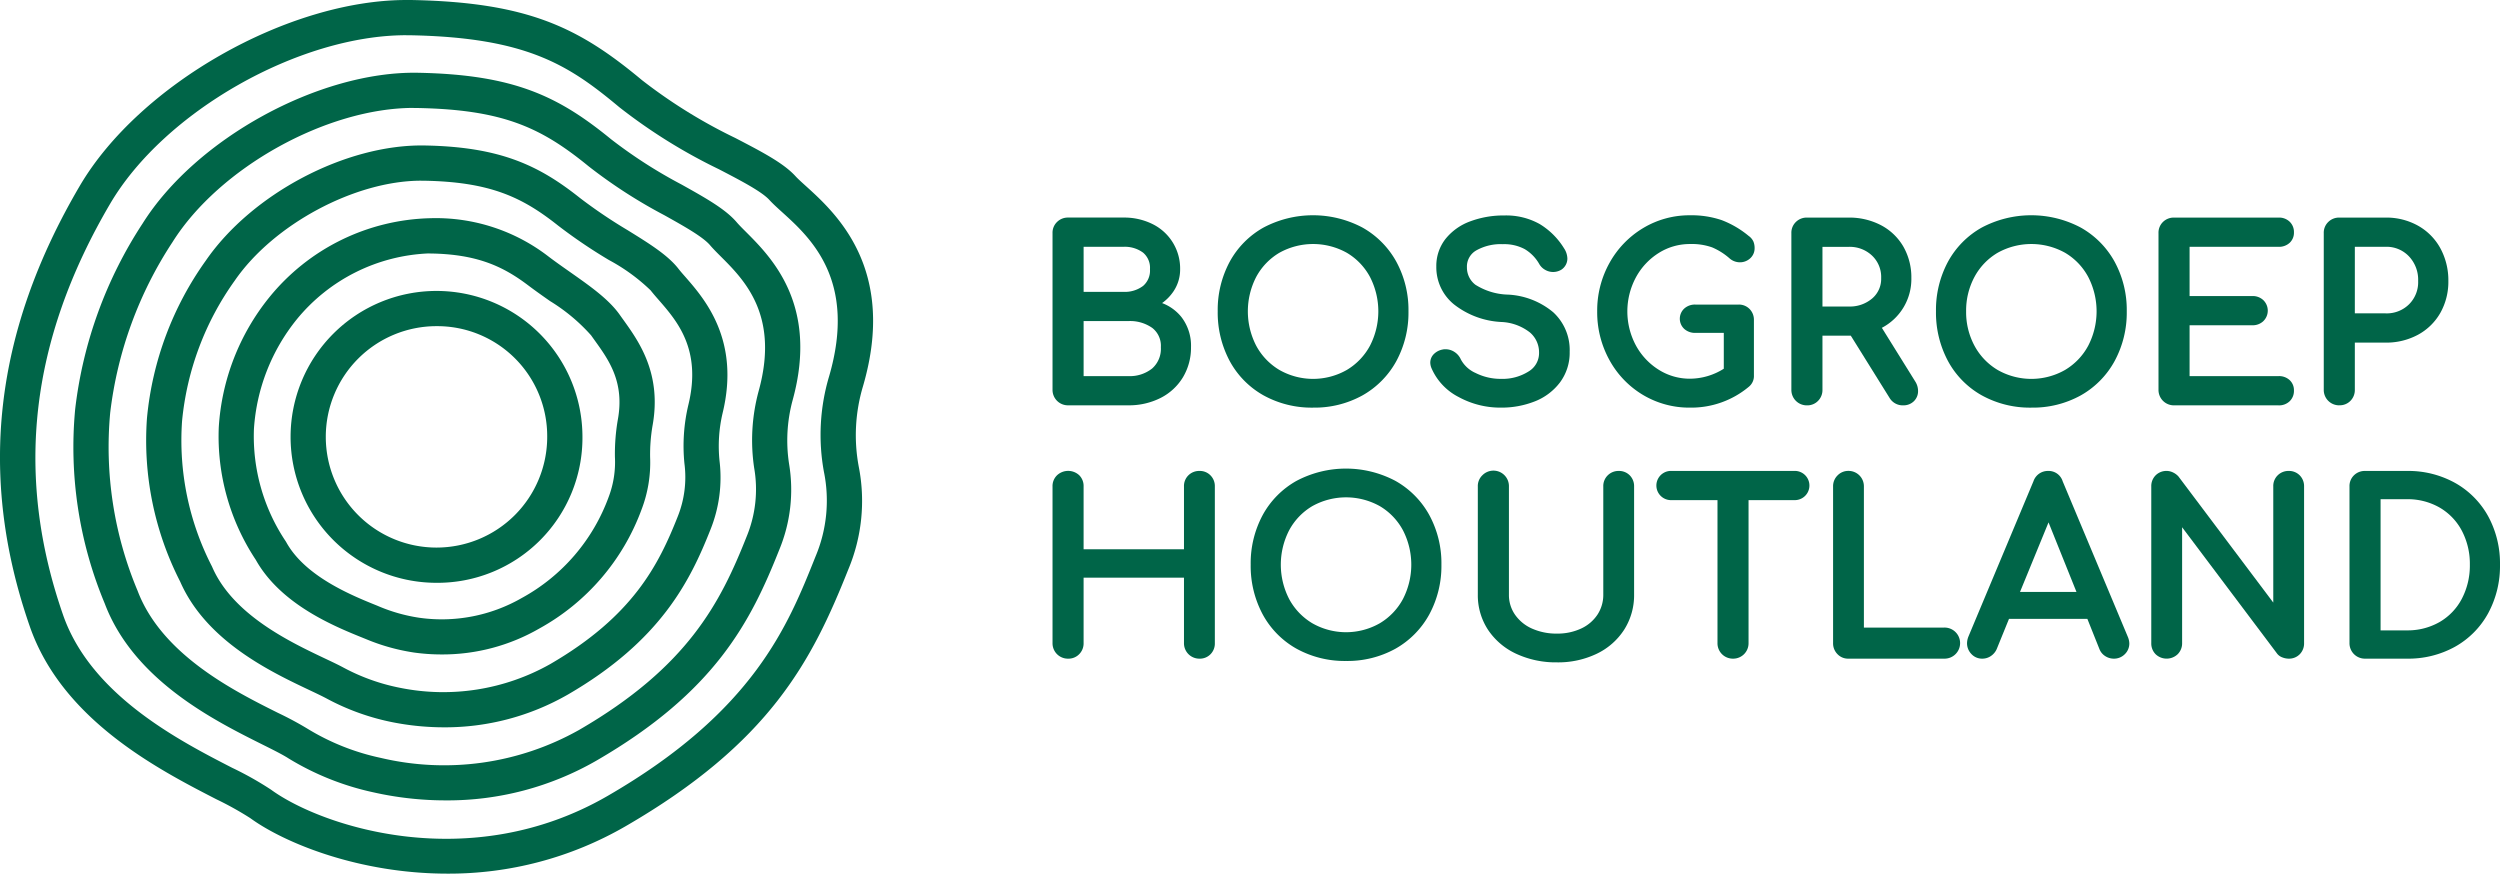 <svg id="Group_1388" data-name="Group 1388" xmlns="http://www.w3.org/2000/svg" xmlns:xlink="http://www.w3.org/1999/xlink" width="278.351" height="97.271" viewBox="0 0 278.351 97.271">
  <defs>
    <clipPath id="clip-path">
      <rect id="Rectangle_1329" data-name="Rectangle 1329" width="278.351" height="97.271" fill="none"/>
    </clipPath>
  </defs>
  <g id="Group_1387" data-name="Group 1387" transform="translate(0 0)" clip-path="url(#clip-path)">
    <path id="Path_5468" data-name="Path 5468" d="M57.648,10.541a5.106,5.106,0,0,1,2.859,4.677,3.95,3.95,0,0,1-.682,2.267,5.009,5.009,0,0,1-1.868,1.623A4.6,4.6,0,0,1,61.719,23.9a5.992,5.992,0,0,1-.837,3.144,5.748,5.748,0,0,1-2.345,2.165,7.38,7.38,0,0,1-3.414.772h-6.7a1.318,1.318,0,0,1-1.338-1.341V11.2a1.287,1.287,0,0,1,.385-.966,1.319,1.319,0,0,1,.954-.375h6.158a6.672,6.672,0,0,1,3.067.684m-.632,6.842a2.64,2.64,0,0,0,.916-2.165,2.6,2.6,0,0,0-.916-2.153,3.774,3.774,0,0,0-2.435-.734H49.765v5.8h4.817a3.735,3.735,0,0,0,2.435-.747m1.019,9.185A3.3,3.3,0,0,0,59.144,23.9a2.918,2.918,0,0,0-1.1-2.447,4.642,4.642,0,0,0-2.924-.852H49.765V27.51h5.359a4.351,4.351,0,0,0,2.912-.941" transform="translate(70.496 14.758)" fill="#006548"/>
    <path id="Path_5469" data-name="Path 5469" d="M55.359,30.605h-6.7a1.714,1.714,0,0,1-1.731-1.731V11.432a1.658,1.658,0,0,1,.507-1.246A1.7,1.7,0,0,1,48.659,9.7h6.158a7.064,7.064,0,0,1,3.244.724,5.508,5.508,0,0,1,3.074,5.024,4.346,4.346,0,0,1-.752,2.487,5.157,5.157,0,0,1-1.256,1.286,5.029,5.029,0,0,1,2.125,1.521,5.215,5.215,0,0,1,1.094,3.391,6.4,6.4,0,0,1-.894,3.344,6.14,6.14,0,0,1-2.5,2.31,7.793,7.793,0,0,1-3.593.817m-6.7-20.125a.938.938,0,0,0-.682.265.907.907,0,0,0-.267.687V28.875a.934.934,0,0,0,.949.951h6.7a7.019,7.019,0,0,0,3.236-.732,5.36,5.36,0,0,0,2.188-2.018,5.614,5.614,0,0,0,.782-2.942,4.468,4.468,0,0,0-.916-2.9A4.519,4.519,0,0,0,58.1,19.72l-1.019-.24L58.013,19a4.665,4.665,0,0,0,1.726-1.5,3.53,3.53,0,0,0,.614-2.05,4.719,4.719,0,0,0-2.647-4.328,6.279,6.279,0,0,0-2.889-.642Zm6.7,17.65H49.61V20.446h5.749a5.033,5.033,0,0,1,3.164.931,3.3,3.3,0,0,1,1.246,2.757A3.7,3.7,0,0,1,58.522,27.1a4.747,4.747,0,0,1-3.164,1.031m-4.969-.779h4.969a3.992,3.992,0,0,0,2.66-.847,2.921,2.921,0,0,0,.971-2.37,2.521,2.521,0,0,0-.946-2.14,4.272,4.272,0,0,0-2.685-.769H50.389Zm4.428-8.6H49.61V12.173h5.207a4.164,4.164,0,0,1,2.679.822,2.975,2.975,0,0,1,1.061,2.455A3.019,3.019,0,0,1,57.5,17.917a4.119,4.119,0,0,1-2.682.834m-4.428-.779h4.428a3.383,3.383,0,0,0,2.19-.659,2.245,2.245,0,0,0,.769-1.863,2.205,2.205,0,0,0-.767-1.845,3.412,3.412,0,0,0-2.193-.649H50.389Z" transform="translate(70.261 14.524)" fill="#006548"/>
    <path id="Path_5470" data-name="Path 5470" d="M69.973,11.07a9.274,9.274,0,0,1,3.633,3.658,10.79,10.79,0,0,1,1.3,5.334,10.865,10.865,0,0,1-1.3,5.347,9.3,9.3,0,0,1-3.618,3.671,11.411,11.411,0,0,1-10.631,0,9.211,9.211,0,0,1-3.621-3.671,10.966,10.966,0,0,1-1.286-5.347,10.89,10.89,0,0,1,1.286-5.334,9.211,9.211,0,0,1,3.621-3.658,11.362,11.362,0,0,1,10.616,0m-9.25,2.138A7.276,7.276,0,0,0,58,16.042a8.3,8.3,0,0,0-.979,4.02A8.292,8.292,0,0,0,58,24.08a7.328,7.328,0,0,0,2.732,2.849,7.986,7.986,0,0,0,7.886,0,7.345,7.345,0,0,0,2.732-2.849,8.292,8.292,0,0,0,.979-4.018,8.3,8.3,0,0,0-.979-4.02,7.277,7.277,0,0,0-2.719-2.834,8.1,8.1,0,0,0-7.911,0" transform="translate(81.523 14.604)" fill="#006548"/>
    <path id="Path_5471" data-name="Path 5471" d="M64.911,31.016A11.066,11.066,0,0,1,59.4,29.653a9.632,9.632,0,0,1-3.771-3.826,11.4,11.4,0,0,1-1.336-5.534,11.325,11.325,0,0,1,1.336-5.521A9.658,9.658,0,0,1,59.4,10.961a11.77,11.77,0,0,1,11,0h0a9.732,9.732,0,0,1,3.781,3.811,11.231,11.231,0,0,1,1.351,5.521,11.336,11.336,0,0,1-1.348,5.536,9.756,9.756,0,0,1-3.771,3.823,11,11,0,0,1-5.5,1.363m0-20.639a10.319,10.319,0,0,0-5.127,1.264,8.867,8.867,0,0,0-3.471,3.509,10.537,10.537,0,0,0-1.241,5.144,10.619,10.619,0,0,0,1.241,5.162,8.87,8.87,0,0,0,3.469,3.519,11.017,11.017,0,0,0,10.246,0A8.965,8.965,0,0,0,73.5,25.453a10.54,10.54,0,0,0,1.254-5.159A10.468,10.468,0,0,0,73.5,15.149a8.98,8.98,0,0,0-3.484-3.509,10.286,10.286,0,0,0-5.1-1.264m0,18.217a7.969,7.969,0,0,1-4.14-1.1A7.7,7.7,0,0,1,57.9,24.5a8.709,8.709,0,0,1-1.026-4.208A8.7,8.7,0,0,1,57.9,16.088,7.666,7.666,0,0,1,60.758,13.1a8.5,8.5,0,0,1,8.308,0,7.7,7.7,0,0,1,2.862,2.984,8.706,8.706,0,0,1,1.026,4.205A8.709,8.709,0,0,1,71.928,24.5,7.722,7.722,0,0,1,69.054,27.5a7.972,7.972,0,0,1-4.143,1.1M61.155,13.776a6.931,6.931,0,0,0-2.575,2.684,8.353,8.353,0,0,0,0,7.666,6.972,6.972,0,0,0,2.59,2.7,7.575,7.575,0,0,0,7.484,0,6.972,6.972,0,0,0,2.59-2.7,8.353,8.353,0,0,0,0-7.666,6.914,6.914,0,0,0-2.575-2.684,7.716,7.716,0,0,0-7.514,0" transform="translate(81.288 14.37)" fill="#006548"/>
    <path id="Path_5472" data-name="Path 5472" d="M75.523,10.666A7.7,7.7,0,0,1,78.1,13.244a1.762,1.762,0,0,1,.31.926,1.089,1.089,0,0,1-.517.929,1.225,1.225,0,0,1-.669.18,1.433,1.433,0,0,1-.722-.192,1.311,1.311,0,0,1-.514-.529,4.918,4.918,0,0,0-1.741-1.766,5.213,5.213,0,0,0-2.64-.6,5.883,5.883,0,0,0-3.169.759,2.446,2.446,0,0,0-1.214,2.2,2.8,2.8,0,0,0,1.084,2.242,7.408,7.408,0,0,0,3.866,1.186,8.077,8.077,0,0,1,4.792,1.868,5.311,5.311,0,0,1,1.7,4.11,5.107,5.107,0,0,1-1.006,3.181,6.067,6.067,0,0,1-2.667,1.985,9.631,9.631,0,0,1-3.568.657,9.252,9.252,0,0,1-4.547-1.134,6.144,6.144,0,0,1-2.822-2.964,1.417,1.417,0,0,1-.127-.514.954.954,0,0,1,.282-.684,1.465,1.465,0,0,1,.774-.4.891.891,0,0,1,.257-.025,1.423,1.423,0,0,1,.787.245,1.476,1.476,0,0,1,.552.657,3.794,3.794,0,0,0,1.83,1.7,6.539,6.539,0,0,0,3.014.7,5.8,5.8,0,0,0,3.274-.889,2.783,2.783,0,0,0,1.338-2.435A3.286,3.286,0,0,0,74.9,22.121a5.842,5.842,0,0,0-3.451-1.276,8.884,8.884,0,0,1-5.024-1.868,4.914,4.914,0,0,1-1.83-3.906,4.461,4.461,0,0,1,.941-2.847A5.846,5.846,0,0,1,68.113,10.4a10.113,10.113,0,0,1,3.673-.632,7.205,7.205,0,0,1,3.736.9" transform="translate(95.713 14.62)" fill="#006548"/>
    <path id="Path_5473" data-name="Path 5473" d="M71.657,31a9.66,9.66,0,0,1-4.735-1.184,6.519,6.519,0,0,1-2.992-3.151,1.731,1.731,0,0,1-.16-.669,1.34,1.34,0,0,1,.39-.951,1.852,1.852,0,0,1,.976-.512,1.18,1.18,0,0,1,.337-.032,1.8,1.8,0,0,1,1,.307,1.894,1.894,0,0,1,.7.827,3.432,3.432,0,0,0,1.648,1.511,6.206,6.206,0,0,0,2.837.652,5.421,5.421,0,0,0,3.057-.824,2.381,2.381,0,0,0,1.166-2.108,2.906,2.906,0,0,0-1.006-2.228,5.533,5.533,0,0,0-3.229-1.174,9.278,9.278,0,0,1-5.239-1.96,5.315,5.315,0,0,1-1.965-4.2,4.867,4.867,0,0,1,1.024-3.087,6.274,6.274,0,0,1,2.742-1.953,10.569,10.569,0,0,1,3.813-.659,7.608,7.608,0,0,1,3.936.959,8.11,8.11,0,0,1,2.707,2.7,2.149,2.149,0,0,1,.37,1.136,1.483,1.483,0,0,1-.682,1.249,1.769,1.769,0,0,1-1.81,0,1.726,1.726,0,0,1-.664-.682,4.52,4.52,0,0,0-1.591-1.613,4.847,4.847,0,0,0-2.445-.552,5.536,5.536,0,0,0-2.962.7,2.059,2.059,0,0,0-1.029,1.873,2.409,2.409,0,0,0,.941,1.943,7.117,7.117,0,0,0,3.656,1.1,8.5,8.5,0,0,1,5.017,1.97,5.709,5.709,0,0,1,1.825,4.4A5.521,5.521,0,0,1,78.2,28.207,6.466,6.466,0,0,1,75.37,30.32,10.044,10.044,0,0,1,71.657,31m-6.183-5.721a.857.857,0,0,0-.142.007,1.136,1.136,0,0,0-.607.3A.57.57,0,0,0,64.55,26a1,1,0,0,0,.1.367,5.776,5.776,0,0,0,2.65,2.772,8.9,8.9,0,0,0,4.358,1.084,9.283,9.283,0,0,0,3.426-.629,5.7,5.7,0,0,0,2.5-1.855,4.763,4.763,0,0,0,.926-2.947,4.893,4.893,0,0,0-1.576-3.823A7.745,7.745,0,0,0,72.366,19.2a7.665,7.665,0,0,1-4.075-1.274,3.191,3.191,0,0,1-1.224-2.542,2.823,2.823,0,0,1,1.4-2.532,6.288,6.288,0,0,1,3.376-.822,5.61,5.61,0,0,1,2.837.659,5.318,5.318,0,0,1,1.878,1.9.956.956,0,0,0,.375.39,1,1,0,0,0,.989.022.7.7,0,0,0,.335-.6,1.392,1.392,0,0,0-.25-.719,7.352,7.352,0,0,0-2.447-2.45,6.858,6.858,0,0,0-3.536-.847,9.842,9.842,0,0,0-3.531.6,5.525,5.525,0,0,0-2.41,1.708,4.106,4.106,0,0,0-.859,2.6,4.51,4.51,0,0,0,1.693,3.608,8.538,8.538,0,0,0,4.81,1.776A6.262,6.262,0,0,1,75.4,22.067a3.691,3.691,0,0,1,1.261,2.8,3.156,3.156,0,0,1-1.516,2.759,6.2,6.2,0,0,1-3.489.954,6.964,6.964,0,0,1-3.191-.739A4.173,4.173,0,0,1,66.46,25.96a1.078,1.078,0,0,0-.415-.494,1.013,1.013,0,0,0-.572-.182" transform="translate(95.478 14.385)" fill="#006548"/>
    <path id="Path_5474" data-name="Path 5474" d="M87.666,20.075a1.306,1.306,0,0,1,.372.966V27.2a1.16,1.16,0,0,1-.41.954,10,10,0,0,1-11.352.874,9.823,9.823,0,0,1-3.593-3.736,10.594,10.594,0,0,1-1.313-5.229,10.488,10.488,0,0,1,1.313-5.194,9.985,9.985,0,0,1,3.593-3.736,9.577,9.577,0,0,1,5.039-1.378,9.965,9.965,0,0,1,3.386.517,10.08,10.08,0,0,1,2.9,1.7,1.188,1.188,0,0,1,.412.477,1.464,1.464,0,0,1,.1.579,1.089,1.089,0,0,1-.375.849,1.284,1.284,0,0,1-.889.335,1.359,1.359,0,0,1-.877-.335,7.568,7.568,0,0,0-2.06-1.3,7.185,7.185,0,0,0-2.6-.4,6.831,6.831,0,0,0-3.7,1.056,7.636,7.636,0,0,0-2.68,2.874,8.393,8.393,0,0,0,0,7.924,7.648,7.648,0,0,0,2.68,2.859,6.831,6.831,0,0,0,3.7,1.056,7.509,7.509,0,0,0,4.148-1.289V22.073H81.907a1.39,1.39,0,0,1-.966-.337,1.152,1.152,0,0,1,0-1.7,1.4,1.4,0,0,1,.966-.335h4.817a1.274,1.274,0,0,1,.941.375" transform="translate(106.854 14.604)" fill="#006548"/>
    <path id="Path_5475" data-name="Path 5475" d="M81.548,31.016A10.059,10.059,0,0,1,76.309,29.6a10.236,10.236,0,0,1-3.733-3.883,11.011,11.011,0,0,1-1.363-5.419,10.9,10.9,0,0,1,1.363-5.381,10.373,10.373,0,0,1,3.733-3.881A9.989,9.989,0,0,1,81.548,9.6a10.45,10.45,0,0,1,3.521.537A10.618,10.618,0,0,1,88.081,11.9a1.575,1.575,0,0,1,.527.627,1.921,1.921,0,0,1,.132.732,1.5,1.5,0,0,1-.5,1.141,1.681,1.681,0,0,1-1.151.435,1.753,1.753,0,0,1-1.121-.422,7.162,7.162,0,0,0-1.96-1.241,6.783,6.783,0,0,0-2.457-.372,6.48,6.48,0,0,0-3.491,1,7.3,7.3,0,0,0-2.545,2.729,8.019,8.019,0,0,0,0,7.549,7.28,7.28,0,0,0,2.545,2.717,6.474,6.474,0,0,0,3.491,1,7.116,7.116,0,0,0,3.758-1.111V22.693H82.14a1.782,1.782,0,0,1-1.226-.435,1.545,1.545,0,0,1,0-2.28,1.772,1.772,0,0,1,1.226-.437h4.82a1.659,1.659,0,0,1,1.216.489,1.7,1.7,0,0,1,.487,1.241v6.158a1.533,1.533,0,0,1-.557,1.256,10,10,0,0,1-6.558,2.33m0-20.639A9.225,9.225,0,0,0,76.711,11.7a9.621,9.621,0,0,0-3.454,3.593,10.149,10.149,0,0,0-1.266,5,10.274,10.274,0,0,0,1.266,5.042,9.451,9.451,0,0,0,3.454,3.591,9.6,9.6,0,0,0,10.9-.842.772.772,0,0,0,.272-.654V21.272a.923.923,0,0,0-.26-.689.892.892,0,0,0-.664-.26H82.14a1.019,1.019,0,0,0-.707.235.767.767,0,0,0,0,1.119,1.009,1.009,0,0,0,.707.237h3.946V27.1l-.177.115a7.92,7.92,0,0,1-4.36,1.351,7.265,7.265,0,0,1-3.906-1.116,8.1,8.1,0,0,1-2.814-3,8.8,8.8,0,0,1,0-8.3,8.09,8.09,0,0,1,2.814-3.019,7.265,7.265,0,0,1,3.906-1.116,7.529,7.529,0,0,1,2.747.43,7.875,7.875,0,0,1,2.17,1.366.935.935,0,0,0,1.251,0,.7.7,0,0,0,.245-.559,1.121,1.121,0,0,0-.072-.427.876.876,0,0,0-.287-.317,9.891,9.891,0,0,0-2.8-1.646,9.66,9.66,0,0,0-3.256-.492" transform="translate(106.619 14.37)" fill="#006548"/>
    <path id="Path_5476" data-name="Path 5476" d="M93.35,28.769a1.173,1.173,0,0,1-.35.864,1.263,1.263,0,0,1-.939.347,1.3,1.3,0,0,1-1.159-.644l-4.433-7.11H82.706v6.415a1.323,1.323,0,0,1-.375.954,1.277,1.277,0,0,1-.964.385,1.318,1.318,0,0,1-1.341-1.339V11.2a1.289,1.289,0,0,1,.387-.966,1.323,1.323,0,0,1,.954-.372h4.637a7.152,7.152,0,0,1,3.414.8,5.776,5.776,0,0,1,2.345,2.24,6.474,6.474,0,0,1,.839,3.3,5.753,5.753,0,0,1-3.454,5.384l3.941,6.34a1.577,1.577,0,0,1,.26.849m-7.344-9.017a4.223,4.223,0,0,0,2.887-.991A3.255,3.255,0,0,0,90.026,16.2a3.681,3.681,0,0,0-1.134-2.782,4.013,4.013,0,0,0-2.887-1.084h-3.3v7.422Z" transform="translate(119.817 14.759)" fill="#006548"/>
    <path id="Path_5477" data-name="Path 5477" d="M92.294,30.606a1.7,1.7,0,0,1-1.488-.824L86.488,22.85H83.331v6.026a1.7,1.7,0,0,1-.484,1.224,1.658,1.658,0,0,1-1.246.507,1.714,1.714,0,0,1-1.731-1.731V11.43a1.662,1.662,0,0,1,.507-1.246A1.706,1.706,0,0,1,81.6,9.7h4.64a7.61,7.61,0,0,1,3.6.844,6.211,6.211,0,0,1,2.5,2.39,6.883,6.883,0,0,1,.889,3.494,6.128,6.128,0,0,1-3.284,5.546l3.716,5.973a1.97,1.97,0,0,1,.315,1.056,1.552,1.552,0,0,1-.462,1.139,1.644,1.644,0,0,1-1.216.462m-9.742-8.535H86.92l4.545,7.294a.917.917,0,0,0,.829.459.886.886,0,0,0,.664-.232.781.781,0,0,0,.235-.587,1.181,1.181,0,0,0-.2-.644l-4.175-6.717.4-.185a5.357,5.357,0,0,0,3.224-5.029,6.1,6.1,0,0,0-.784-3.1,5.424,5.424,0,0,0-2.19-2.093,6.839,6.839,0,0,0-3.231-.754H81.6a.938.938,0,0,0-.682.265.9.9,0,0,0-.267.684V28.876a.913.913,0,0,0,.272.677.894.894,0,0,0,.677.272.907.907,0,0,0,.687-.267.934.934,0,0,0,.265-.682Zm3.688-1.7H82.552v-8.2H86.24a4.4,4.4,0,0,1,3.154,1.191,4.069,4.069,0,0,1,1.254,3.064,3.639,3.639,0,0,1-1.266,2.859,4.622,4.622,0,0,1-3.141,1.086M83.331,19.6H86.24a3.815,3.815,0,0,0,2.627-.894,2.854,2.854,0,0,0,1-2.272,3.272,3.272,0,0,0-1.014-2.5,3.6,3.6,0,0,0-2.615-.974H83.331Z" transform="translate(119.582 14.526)" fill="#006548"/>
    <path id="Path_5478" data-name="Path 5478" d="M102,11.07a9.275,9.275,0,0,1,3.633,3.658,10.79,10.79,0,0,1,1.3,5.334,10.865,10.865,0,0,1-1.3,5.347,9.292,9.292,0,0,1-3.621,3.671,11.406,11.406,0,0,1-10.628,0,9.2,9.2,0,0,1-3.621-3.671,10.968,10.968,0,0,1-1.289-5.347,10.891,10.891,0,0,1,1.289-5.334,9.2,9.2,0,0,1,3.621-3.658,11.362,11.362,0,0,1,10.616,0m-9.25,2.138a7.276,7.276,0,0,0-2.719,2.834,8.3,8.3,0,0,0-.979,4.02,8.292,8.292,0,0,0,.979,4.018,7.328,7.328,0,0,0,2.732,2.849,7.986,7.986,0,0,0,7.886,0,7.322,7.322,0,0,0,2.729-2.849,8.266,8.266,0,0,0,.981-4.018,8.276,8.276,0,0,0-.981-4.02,7.253,7.253,0,0,0-2.717-2.834,8.1,8.1,0,0,0-7.911,0" transform="translate(129.468 14.604)" fill="#006548"/>
    <path id="Path_5479" data-name="Path 5479" d="M96.936,31.016a11.066,11.066,0,0,1-5.511-1.363,9.6,9.6,0,0,1-3.771-3.826,11.4,11.4,0,0,1-1.336-5.534,11.326,11.326,0,0,1,1.336-5.521,9.642,9.642,0,0,1,3.771-3.811,11.77,11.77,0,0,1,11,0,9.738,9.738,0,0,1,3.783,3.811,11.224,11.224,0,0,1,1.351,5.521,11.31,11.31,0,0,1-1.351,5.536,9.733,9.733,0,0,1-3.768,3.823,11,11,0,0,1-5.5,1.363m0-20.639a10.335,10.335,0,0,0-5.129,1.264,8.861,8.861,0,0,0-3.469,3.509A10.53,10.53,0,0,0,87.1,20.294a10.619,10.619,0,0,0,1.241,5.162,8.854,8.854,0,0,0,3.469,3.519,11.017,11.017,0,0,0,10.246,0,8.965,8.965,0,0,0,3.471-3.521,10.54,10.54,0,0,0,1.254-5.159,10.468,10.468,0,0,0-1.254-5.144,8.98,8.98,0,0,0-3.484-3.509,10.286,10.286,0,0,0-5.1-1.264m0,18.217a7.963,7.963,0,0,1-4.14-1.1A7.7,7.7,0,0,1,89.921,24.5a9.114,9.114,0,0,1,0-8.413A7.666,7.666,0,0,1,92.783,13.1a8.5,8.5,0,0,1,8.308,0,7.7,7.7,0,0,1,2.862,2.984,8.713,8.713,0,0,1,1.026,4.205,8.716,8.716,0,0,1-1.026,4.208,7.722,7.722,0,0,1-2.874,2.994,7.972,7.972,0,0,1-4.143,1.1M93.18,13.776a6.913,6.913,0,0,0-2.575,2.684,7.93,7.93,0,0,0-.931,3.833,7.916,7.916,0,0,0,.931,3.833,6.965,6.965,0,0,0,2.587,2.7,7.579,7.579,0,0,0,7.487,0,6.948,6.948,0,0,0,2.587-2.7,8.333,8.333,0,0,0,0-7.666,6.89,6.89,0,0,0-2.572-2.684,7.716,7.716,0,0,0-7.514,0" transform="translate(129.235 14.37)" fill="#006548"/>
    <path id="Path_5480" data-name="Path 5480" d="M110.334,27.843a1.141,1.141,0,0,1,.362.877,1.217,1.217,0,0,1-.362.914,1.315,1.315,0,0,1-.954.347H97.734A1.314,1.314,0,0,1,96.4,28.642V11.2a1.287,1.287,0,0,1,.385-.966,1.331,1.331,0,0,1,.954-.372H109.38a1.315,1.315,0,0,1,.954.347,1.217,1.217,0,0,1,.362.914,1.141,1.141,0,0,1-.362.877,1.34,1.34,0,0,1-.954.335H99.075v6.263h7.394a1.329,1.329,0,0,1,.941.347,1.242,1.242,0,0,1,0,1.778,1.329,1.329,0,0,1-.941.347H99.075v6.443H109.38a1.351,1.351,0,0,1,.954.335" transform="translate(144.323 14.759)" fill="#006548"/>
    <path id="Path_5481" data-name="Path 5481" d="M109.617,30.606H97.97a1.714,1.714,0,0,1-1.731-1.731V11.43a1.669,1.669,0,0,1,.5-1.246A1.716,1.716,0,0,1,97.97,9.7h11.647a1.692,1.692,0,0,1,1.224.457,1.588,1.588,0,0,1,.479,1.194,1.524,1.524,0,0,1-.484,1.164,1.737,1.737,0,0,1-1.219.44H99.7v5.481h7a1.713,1.713,0,0,1,1.206.452,1.629,1.629,0,0,1,0,2.347,1.7,1.7,0,0,1-1.206.454h-7v5.661h9.916a1.726,1.726,0,0,1,1.219.44,1.519,1.519,0,0,1,.484,1.161,1.59,1.59,0,0,1-.479,1.2,1.7,1.7,0,0,1-1.224.457M97.97,10.481a.934.934,0,0,0-.682.265.9.9,0,0,0-.267.684V28.876a.9.9,0,0,0,.272.677.89.89,0,0,0,.677.272h11.647a.933.933,0,0,0,.682-.237.836.836,0,0,0,.242-.634.747.747,0,0,0-.237-.589.954.954,0,0,0-.687-.232h-10.7V20.909H106.7a.947.947,0,0,0,.674-.242.856.856,0,0,0,0-1.209.947.947,0,0,0-.674-.242H98.918V12.174h10.7a.964.964,0,0,0,.687-.23.749.749,0,0,0,.237-.592.826.826,0,0,0-.242-.632.924.924,0,0,0-.682-.24Z" transform="translate(144.089 14.526)" fill="#006548"/>
    <path id="Path_5482" data-name="Path 5482" d="M106.069,29.595a1.279,1.279,0,0,1-.964.387,1.322,1.322,0,0,1-1.341-1.341V11.2a1.281,1.281,0,0,1,.387-.966,1.315,1.315,0,0,1,.954-.375h5.152a6.823,6.823,0,0,1,3.414.852,5.985,5.985,0,0,1,2.347,2.37,7.052,7.052,0,0,1,.837,3.451,6.656,6.656,0,0,1-.837,3.351,5.908,5.908,0,0,1-2.347,2.292,7,7,0,0,1-3.414.827h-3.813v5.641a1.315,1.315,0,0,1-.375.954M113.143,19.4a3.874,3.874,0,0,0,1.134-2.874,4.194,4.194,0,0,0-1.134-3.014,3.825,3.825,0,0,0-2.887-1.184h-3.813v8.193h3.813a3.938,3.938,0,0,0,2.887-1.121" transform="translate(155.356 14.758)" fill="#006548"/>
    <path id="Path_5483" data-name="Path 5483" d="M105.338,30.605a1.71,1.71,0,0,1-1.731-1.731V11.432a1.662,1.662,0,0,1,.507-1.246,1.7,1.7,0,0,1,1.224-.484h5.154a7.223,7.223,0,0,1,3.606.9,6.394,6.394,0,0,1,2.495,2.522,7.463,7.463,0,0,1,.887,3.641,7.054,7.054,0,0,1-.889,3.541,6.322,6.322,0,0,1-2.5,2.445,7.43,7.43,0,0,1-3.6.872h-3.424v5.252a1.7,1.7,0,0,1-.484,1.226,1.665,1.665,0,0,1-1.246.5m0-20.125a.938.938,0,0,0-.682.265.907.907,0,0,0-.267.687V28.875a.918.918,0,0,0,.272.679,1,1,0,0,0,1.363,0,.94.94,0,0,0,.265-.684V22.844h4.2a6.651,6.651,0,0,0,3.226-.777,5.541,5.541,0,0,0,2.193-2.145,6.292,6.292,0,0,0,.787-3.156,6.683,6.683,0,0,0-.789-3.266,5.613,5.613,0,0,0-2.2-2.218,6.463,6.463,0,0,0-3.221-.8Zm5.154,10.668h-4.2V12.176h4.2a4.221,4.221,0,0,1,3.166,1.3,4.589,4.589,0,0,1,1.244,3.286,4.256,4.256,0,0,1-1.251,3.149,4.321,4.321,0,0,1-3.159,1.234m-3.424-.779h3.424A3.527,3.527,0,0,0,113.1,19.36a3.461,3.461,0,0,0,1.016-2.595,3.783,3.783,0,0,0-1.024-2.747,3.428,3.428,0,0,0-2.6-1.064h-3.424Z" transform="translate(155.121 14.524)" fill="#006548"/>
    <path id="Path_5484" data-name="Path 5484" d="M62.107,21.525a1.313,1.313,0,0,1,.954-.372,1.266,1.266,0,0,1,.939.372,1.308,1.308,0,0,1,.375.966V39.937A1.308,1.308,0,0,1,64,40.9a1.37,1.37,0,0,1-1.893-.015,1.294,1.294,0,0,1-.387-.951V32.258H49.764v7.679a1.321,1.321,0,0,1-.372.951,1.384,1.384,0,0,1-1.92,0,1.294,1.294,0,0,1-.387-.951V22.491a1.289,1.289,0,0,1,.387-.966,1.333,1.333,0,0,1,2.292.966v7.394H61.72V22.491a1.289,1.289,0,0,1,.387-.966" transform="translate(70.494 31.67)" fill="#006548"/>
    <path id="Path_5485" data-name="Path 5485" d="M63.292,41.9a1.71,1.71,0,0,1-1.728-1.731V32.88H50.387V40.17a1.692,1.692,0,0,1-.482,1.224,1.662,1.662,0,0,1-1.246.507,1.71,1.71,0,0,1-1.731-1.731V22.727a1.664,1.664,0,0,1,.507-1.249,1.81,1.81,0,0,1,2.465,0,1.682,1.682,0,0,1,.487,1.244v7H61.564v-7a1.664,1.664,0,0,1,.507-1.249A1.7,1.7,0,0,1,63.292,21a1.645,1.645,0,0,1,1.216.487A1.69,1.69,0,0,1,65,22.727V40.17a1.69,1.69,0,0,1-.489,1.244,1.655,1.655,0,0,1-1.216.487M49.607,32.1H62.343V40.17a.923.923,0,0,0,.272.677.988.988,0,0,0,1.346.015.925.925,0,0,0,.255-.692V22.727a.922.922,0,0,0-.255-.692.9.9,0,0,0-.669-.26.942.942,0,0,0-.682.265.907.907,0,0,0-.267.687V30.51H49.607V22.727a.893.893,0,0,0-.949-.951.94.94,0,0,0-.684.265.9.9,0,0,0-.267.687V40.17a.923.923,0,0,0,.272.677.913.913,0,0,0,.679.272.9.9,0,0,0,.687-.267.942.942,0,0,0,.262-.682Z" transform="translate(70.261 31.435)" fill="#006548"/>
    <path id="Path_5486" data-name="Path 5486" d="M71.442,22.365a9.275,9.275,0,0,1,3.633,3.658,10.791,10.791,0,0,1,1.3,5.334,10.866,10.866,0,0,1-1.3,5.347,9.3,9.3,0,0,1-3.618,3.671,11.411,11.411,0,0,1-10.631,0A9.211,9.211,0,0,1,57.205,36.7a10.966,10.966,0,0,1-1.286-5.347,10.89,10.89,0,0,1,1.286-5.334,9.211,9.211,0,0,1,3.621-3.658,11.362,11.362,0,0,1,10.616,0M62.192,24.5a7.277,7.277,0,0,0-2.719,2.834,8.741,8.741,0,0,0,0,8.038A7.328,7.328,0,0,0,62.2,38.225a7.986,7.986,0,0,0,7.886,0,7.345,7.345,0,0,0,2.732-2.849,8.741,8.741,0,0,0,0-8.038A7.276,7.276,0,0,0,70.1,24.5a8.1,8.1,0,0,0-7.911,0" transform="translate(83.722 31.515)" fill="#006548"/>
    <path id="Path_5487" data-name="Path 5487" d="M66.381,42.311a11.092,11.092,0,0,1-5.511-1.363A9.632,9.632,0,0,1,57.1,37.122a11.4,11.4,0,0,1-1.336-5.534A11.325,11.325,0,0,1,57.1,26.067a9.658,9.658,0,0,1,3.771-3.811,11.77,11.77,0,0,1,11,0h0a9.749,9.749,0,0,1,3.781,3.811A11.238,11.238,0,0,1,77,31.589a11.336,11.336,0,0,1-1.348,5.536,9.756,9.756,0,0,1-3.771,3.823,11.027,11.027,0,0,1-5.5,1.363m0-20.639a10.318,10.318,0,0,0-5.127,1.264,8.867,8.867,0,0,0-3.471,3.509,10.537,10.537,0,0,0-1.241,5.144,10.619,10.619,0,0,0,1.241,5.162,8.87,8.87,0,0,0,3.469,3.519,11.017,11.017,0,0,0,10.246,0,8.981,8.981,0,0,0,3.471-3.521,10.54,10.54,0,0,0,1.254-5.159,10.468,10.468,0,0,0-1.254-5.144,8.98,8.98,0,0,0-3.484-3.509,10.286,10.286,0,0,0-5.1-1.264m0,18.217a7.969,7.969,0,0,1-4.14-1.1A7.7,7.7,0,0,1,59.366,35.8a9.133,9.133,0,0,1,0-8.413A7.666,7.666,0,0,1,62.228,24.4a8.5,8.5,0,0,1,8.308,0A7.7,7.7,0,0,1,73.4,27.383a9.133,9.133,0,0,1,0,8.413,7.723,7.723,0,0,1-2.874,2.994,7.972,7.972,0,0,1-4.143,1.1M62.625,25.071a6.914,6.914,0,0,0-2.575,2.684,8.353,8.353,0,0,0,0,7.666,6.972,6.972,0,0,0,2.59,2.7,7.575,7.575,0,0,0,7.484,0,6.972,6.972,0,0,0,2.59-2.7,8.353,8.353,0,0,0,0-7.666,6.914,6.914,0,0,0-2.575-2.684,7.716,7.716,0,0,0-7.514,0" transform="translate(83.488 31.281)" fill="#006548"/>
    <path id="Path_5488" data-name="Path 5488" d="M66.433,21.525a1.333,1.333,0,0,1,2.292.966V34.526a4.261,4.261,0,0,0,.734,2.447A4.887,4.887,0,0,0,71.5,38.661a6.954,6.954,0,0,0,2.974.6,6.523,6.523,0,0,0,2.862-.6,4.75,4.75,0,0,0,1.97-1.688,4.375,4.375,0,0,0,.709-2.447V22.491a1.279,1.279,0,0,1,.387-.966,1.311,1.311,0,0,1,.951-.372,1.272,1.272,0,0,1,.941.372,1.308,1.308,0,0,1,.375.966V34.526a6.733,6.733,0,0,1-1.044,3.7,7.046,7.046,0,0,1-2.912,2.552,9.529,9.529,0,0,1-4.24.914,10.029,10.029,0,0,1-4.365-.914,7.191,7.191,0,0,1-2.992-2.537,6.607,6.607,0,0,1-1.069-3.711V22.491a1.289,1.289,0,0,1,.387-.966" transform="translate(98.884 31.67)" fill="#006548"/>
    <path id="Path_5489" data-name="Path 5489" d="M74.708,42.312a10.464,10.464,0,0,1-4.535-.951,7.594,7.594,0,0,1-3.149-2.677,7.005,7.005,0,0,1-1.134-3.923V22.727A1.658,1.658,0,0,1,66.4,21.48v0a1.725,1.725,0,0,1,2.954,1.249V34.761a3.838,3.838,0,0,0,.667,2.228A4.522,4.522,0,0,0,71.9,38.541a6.62,6.62,0,0,0,2.812.569,6.183,6.183,0,0,0,2.689-.567,4.376,4.376,0,0,0,1.815-1.551,4.014,4.014,0,0,0,.644-2.233V22.727a1.664,1.664,0,0,1,.507-1.249A1.7,1.7,0,0,1,81.587,21a1.667,1.667,0,0,1,1.216.487,1.7,1.7,0,0,1,.487,1.244V34.761a7.153,7.153,0,0,1-1.1,3.906,7.449,7.449,0,0,1-3.069,2.692,9.945,9.945,0,0,1-4.41.954M66.939,22.04a.907.907,0,0,0-.267.687V34.761a6.231,6.231,0,0,0,1,3.494,6.825,6.825,0,0,0,2.832,2.4,9.7,9.7,0,0,0,4.2.877,9.157,9.157,0,0,0,4.065-.877,6.657,6.657,0,0,0,2.754-2.41,6.373,6.373,0,0,0,.984-3.486V22.727a.928.928,0,0,0-.26-.692.892.892,0,0,0-.664-.26.944.944,0,0,0-.684.265.907.907,0,0,0-.267.687V34.761a4.772,4.772,0,0,1-.772,2.66,5.137,5.137,0,0,1-2.13,1.825,6.937,6.937,0,0,1-3.027.644,7.371,7.371,0,0,1-3.141-.642,5.291,5.291,0,0,1-2.2-1.823,4.65,4.65,0,0,1-.8-2.665V22.727a.93.93,0,0,0-.262-.692.919.919,0,0,0-.689-.26.938.938,0,0,0-.682.265" transform="translate(98.651 31.435)" fill="#006548"/>
    <path id="Path_5490" data-name="Path 5490" d="M89.919,21.5a1.236,1.236,0,0,1-.889,2.125H83.491V39.937a1.34,1.34,0,1,1-2.679,0V23.625H75.246a1.236,1.236,0,1,1,0-2.472H89.03a1.2,1.2,0,0,1,.889.347" transform="translate(110.803 31.67)" fill="#006548"/>
    <path id="Path_5491" data-name="Path 5491" d="M82.384,41.9a1.71,1.71,0,0,1-1.728-1.731V24.25H75.479a1.627,1.627,0,1,1,0-3.254H89.264a1.627,1.627,0,1,1,0,3.254H84.114V40.17A1.71,1.71,0,0,1,82.384,41.9m-6.9-20.125a.847.847,0,1,0,0,1.693h5.956v16.7a.913.913,0,0,0,.272.677.9.9,0,0,0,.677.272.93.93,0,0,0,.951-.949v-16.7h5.928a.8.8,0,0,0,.847-.847.8.8,0,0,0-.232-.612.813.813,0,0,0-.614-.235Z" transform="translate(110.57 31.435)" fill="#006548"/>
    <path id="Path_5492" data-name="Path 5492" d="M94.822,38.985a1.34,1.34,0,0,1-.954,2.292H83.2a1.241,1.241,0,0,1-.939-.387,1.313,1.313,0,0,1-.375-.951V22.493a1.3,1.3,0,0,1,.387-.954,1.266,1.266,0,0,1,.926-.387,1.322,1.322,0,0,1,1.341,1.341V38.6h9.327a1.3,1.3,0,0,1,.954.387" transform="translate(122.6 31.669)" fill="#006548"/>
    <path id="Path_5493" data-name="Path 5493" d="M94.1,41.9H83.433a1.62,1.62,0,0,1-1.219-.507,1.7,1.7,0,0,1-.484-1.224V22.724a1.688,1.688,0,0,1,.5-1.229,1.655,1.655,0,0,1,1.2-.5,1.71,1.71,0,0,1,1.731,1.728V38.439H94.1a1.731,1.731,0,1,1,0,3.461M83.433,21.775a.883.883,0,0,0-.652.272.913.913,0,0,0-.272.677V40.17a.934.934,0,0,0,.265.682.855.855,0,0,0,.659.267H94.1a.949.949,0,1,0,0-1.9H84.382v-16.5a.911.911,0,0,0-.27-.677.922.922,0,0,0-.679-.272" transform="translate(122.366 31.435)" fill="#006548"/>
    <path id="Path_5494" data-name="Path 5494" d="M105.149,39.963a1.266,1.266,0,0,1-.387.926,1.3,1.3,0,0,1-.954.387,1.347,1.347,0,0,1-.734-.22,1.23,1.23,0,0,1-.5-.6l-1.443-3.608h-9.25L90.41,40.453a1.408,1.408,0,0,1-.517.6,1.278,1.278,0,0,1-.722.22,1.225,1.225,0,0,1-.939-.4,1.327,1.327,0,0,1-.375-.941,1.663,1.663,0,0,1,.13-.592l7.239-17.288a1.309,1.309,0,0,1,1.264-.9,1.249,1.249,0,0,1,1.261.9L105.019,39.4a1.6,1.6,0,0,1,.13.567m-4.922-5.334-3.683-9.172L92.78,34.629Z" transform="translate(131.541 31.669)" fill="#006548"/>
    <path id="Path_5495" data-name="Path 5495" d="M104.041,41.9a1.75,1.75,0,0,1-.941-.277,1.635,1.635,0,0,1-.657-.792L101.1,37.47H92.374l-1.368,3.364a1.823,1.823,0,0,1-.664.784,1.686,1.686,0,0,1-.934.282,1.614,1.614,0,0,1-1.226-.522,1.716,1.716,0,0,1-.479-1.206,2.084,2.084,0,0,1,.155-.734l7.244-17.3A1.688,1.688,0,0,1,96.724,21a1.635,1.635,0,0,1,1.628,1.156l7.259,17.328a1.985,1.985,0,0,1,.16.717,1.646,1.646,0,0,1-.5,1.2,1.684,1.684,0,0,1-1.231.5M91.85,36.688h9.777l1.541,3.853a.847.847,0,0,0,.347.42.976.976,0,0,0,.527.16.919.919,0,0,0,.679-.272.885.885,0,0,0,.272-.652,1.252,1.252,0,0,0-.1-.427L97.628,22.439a.876.876,0,0,0-.9-.662.921.921,0,0,0-.9.664L88.581,39.73a1.3,1.3,0,0,0-.1.442.949.949,0,0,0,.267.674.842.842,0,0,0,.657.275.9.9,0,0,0,.507-.155,1.043,1.043,0,0,0,.375-.444Zm9.187-1.436H92.432l4.348-10.6ZM93.6,34.473h6.288l-3.112-7.746Z" transform="translate(131.308 31.435)" fill="#006548"/>
    <path id="Path_5496" data-name="Path 5496" d="M110.04,21.525a1.313,1.313,0,0,1,.954-.372,1.266,1.266,0,0,1,.939.372,1.308,1.308,0,0,1,.375.966V39.937a1.308,1.308,0,0,1-.375.966,1.276,1.276,0,0,1-.939.372,1.564,1.564,0,0,1-.579-.115.919.919,0,0,1-.452-.35L98.728,25.868V39.937a1.321,1.321,0,0,1-.372.951,1.389,1.389,0,0,1-1.908.015,1.308,1.308,0,0,1-.375-.966V22.491a1.308,1.308,0,0,1,.375-.966,1.272,1.272,0,0,1,.941-.372,1.257,1.257,0,0,1,.567.14,1.548,1.548,0,0,1,.462.347l11.235,14.946V22.491a1.289,1.289,0,0,1,.387-.966" transform="translate(143.841 31.67)" fill="#006548"/>
    <path id="Path_5497" data-name="Path 5497" d="M111.227,41.9a1.954,1.954,0,0,1-.722-.142,1.3,1.3,0,0,1-.634-.494L99.351,27.269v12.9a1.706,1.706,0,0,1-.482,1.224,1.78,1.78,0,0,1-2.465.017,1.7,1.7,0,0,1-.487-1.241V22.727a1.692,1.692,0,0,1,.487-1.241,1.7,1.7,0,0,1,1.958-.307,1.913,1.913,0,0,1,.584.44L109.5,35.655V22.727A1.662,1.662,0,0,1,110,21.48,1.694,1.694,0,0,1,111.227,21a1.659,1.659,0,0,1,1.216.489,1.7,1.7,0,0,1,.487,1.241V40.172a1.7,1.7,0,0,1-.487,1.241,1.657,1.657,0,0,1-1.216.487M98.572,24.934l11.937,15.88a.554.554,0,0,0,.28.217.982.982,0,0,0,1.1-.17.923.923,0,0,0,.26-.689V22.727a.932.932,0,0,0-.26-.692.9.9,0,0,0-.664-.257.942.942,0,0,0-.684.262.907.907,0,0,0-.267.687V37.989L98.342,22.11a1.162,1.162,0,0,0-.327-.232.878.878,0,0,0-.392-.1.9.9,0,0,0-.667.26.927.927,0,0,0-.257.689V40.172a.931.931,0,0,0,.257.689.894.894,0,0,0,.667.26.907.907,0,0,0,.687-.267.946.946,0,0,0,.262-.682Z" transform="translate(143.607 31.435)" fill="#006548"/>
    <path id="Path_5498" data-name="Path 5498" d="M116.1,22.442a9.08,9.08,0,0,1,3.529,3.568,10.536,10.536,0,0,1,1.264,5.192,10.611,10.611,0,0,1-1.264,5.2,9.047,9.047,0,0,1-3.529,3.581,10.3,10.3,0,0,1-5.179,1.289h-4.665a1.318,1.318,0,0,1-1.341-1.339V22.491a1.289,1.289,0,0,1,.387-.966,1.331,1.331,0,0,1,.954-.372h4.665a10.3,10.3,0,0,1,5.179,1.289m-1.353,15.485a6.8,6.8,0,0,0,2.627-2.744,8.859,8.859,0,0,0,0-7.949,6.833,6.833,0,0,0-2.627-2.732,7.494,7.494,0,0,0-3.826-.979h-3.324V38.906h3.324a7.469,7.469,0,0,0,3.826-.979" transform="translate(157.073 31.67)" fill="#006548"/>
    <path id="Path_5499" data-name="Path 5499" d="M111.15,41.9h-4.665a1.714,1.714,0,0,1-1.731-1.731V22.724a1.662,1.662,0,0,1,.507-1.246A1.706,1.706,0,0,1,106.486,21h4.665a10.723,10.723,0,0,1,5.372,1.339,9.521,9.521,0,0,1,3.678,3.718,10.992,10.992,0,0,1,1.311,5.381,11.062,11.062,0,0,1-1.311,5.394,9.471,9.471,0,0,1-3.678,3.731A10.724,10.724,0,0,1,111.15,41.9m-4.665-20.125a.938.938,0,0,0-.682.265.9.9,0,0,0-.267.684V40.17a.913.913,0,0,0,.272.677.894.894,0,0,0,.677.272h4.665a9.961,9.961,0,0,0,4.987-1.236,8.742,8.742,0,0,0,3.381-3.431,10.293,10.293,0,0,0,1.214-5.017,10.207,10.207,0,0,0-1.214-5,8.766,8.766,0,0,0-3.381-3.421,9.987,9.987,0,0,0-4.987-1.236Zm4.665,17.753h-3.713V23.366h3.713a7.914,7.914,0,0,1,4.023,1.031,7.241,7.241,0,0,1,2.774,2.884,9.261,9.261,0,0,1,0,8.318,7.21,7.21,0,0,1-2.774,2.9,7.914,7.914,0,0,1-4.023,1.031m-2.934-.779h2.934a7.146,7.146,0,0,0,3.631-.926,6.435,6.435,0,0,0,2.48-2.59,7.978,7.978,0,0,0,.894-3.8,7.9,7.9,0,0,0-.894-3.783,6.473,6.473,0,0,0-2.48-2.58,7.146,7.146,0,0,0-3.631-.926h-2.934Z" transform="translate(156.839 31.435)" fill="#006548"/>
    <path id="Path_5500" data-name="Path 5500" d="M29.2,45.468A16.248,16.248,0,1,1,45.454,29.219,16.143,16.143,0,0,1,29.2,45.468m0-28.575A12.326,12.326,0,1,0,41.53,29.219,12.244,12.244,0,0,0,29.2,16.893" transform="translate(19.396 19.422)" fill="#006548"/>
    <path id="Path_5501" data-name="Path 5501" d="M34.593,58.3a22.141,22.141,0,0,1-3.064-.21,22.464,22.464,0,0,1-5.371-1.5l-.235-.095c-3.229-1.3-9.22-3.723-12.027-8.723A24.891,24.891,0,0,1,9.771,33.013,25.48,25.48,0,0,1,15.39,18.547,23.8,23.8,0,0,1,33.32,9.73a20.522,20.522,0,0,1,13.233,4.318c.774.584,1.586,1.151,2.367,1.7,2.208,1.553,4.3,3.019,5.519,4.767.132.185.265.375.41.572,1.7,2.377,4.283,5.971,3.209,11.794a19.128,19.128,0,0,0-.26,3.469,14.566,14.566,0,0,1-.949,5.8,24.953,24.953,0,0,1-11.39,13.265A21.6,21.6,0,0,1,34.593,58.3M33.137,13.65a20.028,20.028,0,0,0-14.671,7.329,21.624,21.624,0,0,0-4.78,12.226A21.018,21.018,0,0,0,17.223,45.7c.025.037.047.077.07.117,2.12,3.823,7.309,5.921,10.1,7.045l.235.1a18.682,18.682,0,0,0,4.438,1.249A17.885,17.885,0,0,0,43.481,52.03,21.028,21.028,0,0,0,53.2,40.72a10.926,10.926,0,0,0,.679-4.4,22.3,22.3,0,0,1,.32-4.143c.772-4.185-.989-6.638-2.54-8.8-.152-.21-.295-.412-.435-.609a20.351,20.351,0,0,0-4.56-3.806c-.809-.567-1.646-1.154-2.472-1.778-2.749-2.073-5.661-3.466-10.915-3.526-.047,0-.09,0-.14,0M16.928,19.763h0Z" transform="translate(14.587 14.566)" fill="#006548"/>
    <path id="Path_5502" data-name="Path 5502" d="M39.687,71.27a29.48,29.48,0,0,1-5.644-.549,26.3,26.3,0,0,1-7.394-2.642c-.492-.265-1.164-.584-1.94-.951-4.3-2.038-11.495-5.444-14.4-12.091A34.506,34.506,0,0,1,6.617,36.841,35.906,35.906,0,0,1,13.172,19.3C18.3,11.866,28.712,6.37,37.452,6.487,46,6.622,50.306,8.74,54.85,12.351a55.544,55.544,0,0,0,5.269,3.559c2.395,1.481,4.462,2.759,5.659,4.285.212.275.482.584.8.944,2.138,2.452,6.113,7.02,4.128,15.158a16.041,16.041,0,0,0-.335,5.354,15.519,15.519,0,0,1-1.009,7.589C67.084,55,63.8,61.638,53.482,67.621A27.454,27.454,0,0,1,39.687,71.27M37.15,10.408c-7.357,0-16.427,4.845-20.752,11.115A32.074,32.074,0,0,0,10.525,37.16a30.641,30.641,0,0,0,3.319,16.182l.04.087c2.31,5.324,8.69,8.346,12.5,10.154.829.392,1.543.729,2.128,1.046a22.42,22.42,0,0,0,6.28,2.242A24.25,24.25,0,0,0,51.514,64.23c9.227-5.354,12.071-11.053,14.2-16.432a11.778,11.778,0,0,0,.744-5.9,19.731,19.731,0,0,1,.437-6.528C68.4,29.2,65.633,26.03,63.618,23.713c-.335-.382-.652-.747-.929-1.1a20.855,20.855,0,0,0-4.632-3.369,57.916,57.916,0,0,1-5.644-3.821c-3.981-3.159-7.552-4.895-15.021-5.012-.08,0-.162,0-.242,0m-22.365,10h0Z" transform="translate(9.747 9.71)" fill="#006548"/>
    <path id="Path_5503" data-name="Path 5503" d="M44.741,84.26a36.723,36.723,0,0,1-8.113-.909,30.432,30.432,0,0,1-9.4-3.771c-.634-.41-1.7-.944-2.939-1.561-5.342-2.67-14.281-7.14-17.513-15.672A45.152,45.152,0,0,1,3.483,40.691,47.821,47.821,0,0,1,11,20.012C16.933,10.578,30.64,3.066,41.6,3.246c10.793.195,15.725,2.645,21.548,7.4A53.481,53.481,0,0,0,71.014,15.7c2.724,1.526,4.877,2.729,6.131,4.2.247.29.6.644,1.011,1.054,2.837,2.839,8.118,8.123,5.219,18.707a17.146,17.146,0,0,0-.4,7.179,17.466,17.466,0,0,1-1.089,9.489c-3.181,8.014-7.132,15.84-20.36,23.5A33.229,33.229,0,0,1,44.741,84.26m-3.569-77.1c-9.662,0-21.636,6.638-26.85,14.936a43.988,43.988,0,0,0-6.94,19,41.327,41.327,0,0,0,3.047,19.82c2.7,7.139,10.785,11.18,15.613,13.592a37.058,37.058,0,0,1,3.311,1.776A25.974,25.974,0,0,0,37.5,79.528a30.634,30.634,0,0,0,22.068-3.1c12.141-7.03,15.765-14.2,18.679-21.551a13.8,13.8,0,0,0,.834-7.631,20.937,20.937,0,0,1,.517-8.625c2.3-8.388-1.621-12.309-4.213-14.9-.447-.447-.872-.872-1.216-1.276-.8-.936-2.874-2.1-5.067-3.326a56.431,56.431,0,0,1-8.431-5.441c-5.234-4.27-9.434-6.333-19.136-6.508-.12,0-.24,0-.36,0M12.662,21.056h0Z" transform="translate(4.888 4.855)" fill="#006548"/>
    <path id="Path_5504" data-name="Path 5504" d="M49.8,97.271c-9.787,0-18.117-3.4-21.928-6.176a35.952,35.952,0,0,0-3.8-2.113c-6.41-3.3-17.141-8.815-20.757-19.243C-2.5,53.018-.677,36.981,8.875,20.709,15.522,9.382,32.071,0,45.256,0c.175,0,.347,0,.522,0,13.05.252,18.684,3.077,25.7,8.923a57.741,57.741,0,0,0,10.4,6.445c2.984,1.553,5.342,2.779,6.678,4.233.272.3.694.679,1.181,1.121,3.3,2.987,10.164,9.2,6.355,22.265A19.006,19.006,0,0,0,95.622,52a19.728,19.728,0,0,1-1.174,11.407C90.413,73.538,85.761,82.682,69.6,92.024a39.249,39.249,0,0,1-19.8,5.247M45.229,3.921c-11.949,0-26.945,8.505-32.971,18.774C3.321,37.915,1.608,52.883,7.017,68.453h0c3.1,8.945,12.955,14.014,18.846,17.041a36.468,36.468,0,0,1,4.318,2.432c5.581,4.068,22.08,9.592,37.458.7,16.294-9.419,20.1-18.986,23.164-26.67a16,16,0,0,0,.931-9.432,22.84,22.84,0,0,1,.582-10.633c3.121-10.706-2.1-15.433-5.222-18.26-.559-.507-1.041-.944-1.438-1.376-.869-.944-3.166-2.14-5.6-3.406a60.91,60.91,0,0,1-11.1-6.912C63.351,7.262,58.7,4.178,45.7,3.926c-.157,0-.317,0-.474,0" transform="translate(0 0)" fill="#006548"/>
  </g>
</svg>
